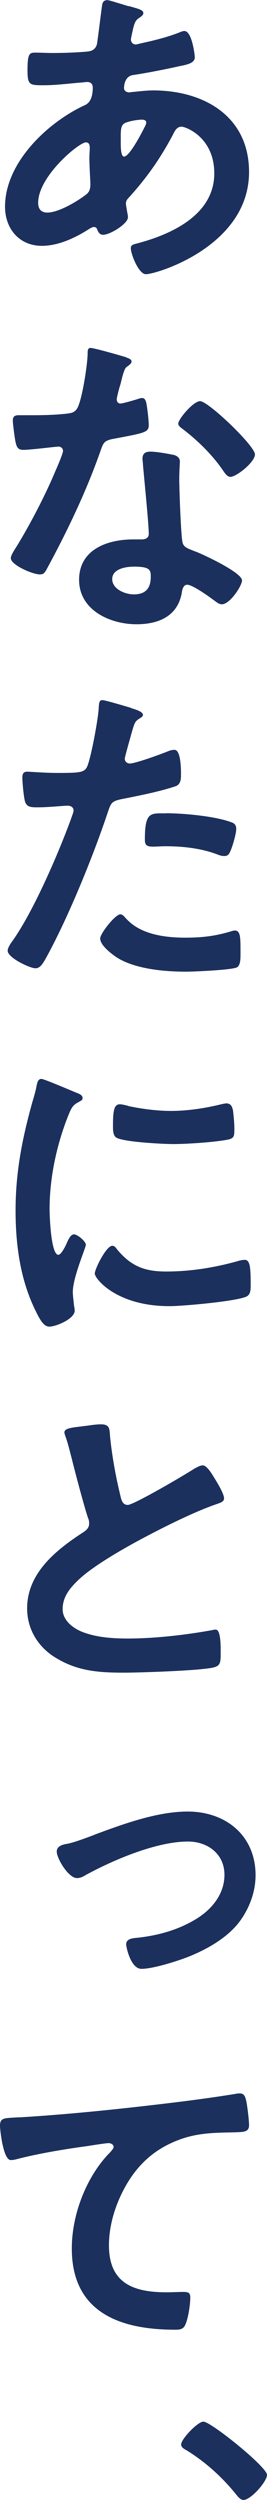 <?xml version="1.0" encoding="UTF-8"?>
<svg id="_レイヤー_2" data-name="レイヤー 2" xmlns="http://www.w3.org/2000/svg" viewBox="0 0 21.27 199.11">
  <defs>
    <style>
      .cls-1 {
        fill: #1c305e;
        stroke-width: 0px;
      }
    </style>
  </defs>
  <g id="design1">
    <g>
      <path class="cls-1" d="M10.3.49c.7.21,1.12.29,1.12.55,0,.16-.16.26-.26.34-.34.21-.42.34-.57.96-.03.16-.16.7-.16.81,0,.21.16.39.36.39.08,0,.31-.05.39-.08.99-.21,2.13-.49,3.07-.86.13-.05.29-.13.44-.13.62,0,.83,1.98.83,2.08,0,.49-.62.6-1.27.73-1.01.23-2.63.55-3.67.7-.6.1-.7.75-.7,1.04,0,.23.23.34.42.34.05,0,.13-.03.21-.03.52-.05,1.17-.13,1.69-.13,4.03,0,7.64,2.05,7.64,6.5,0,5.9-7.36,8.14-8.22,8.14-.57,0-1.2-1.59-1.2-2.08,0-.29.29-.31.57-.39,2.73-.73,6.08-2.29,6.08-5.56,0-2.89-2.29-3.72-2.6-3.72-.39,0-.55.34-.7.65-.99,1.87-2.05,3.38-3.48,4.97-.16.16-.26.29-.26.52,0,.08.13.83.16.96v.13c0,.49-1.4,1.38-1.98,1.38-.23,0-.36-.16-.44-.36-.05-.13-.1-.26-.29-.26-.1,0-.18.05-.29.1-1.12.73-2.5,1.4-3.85,1.4-1.82,0-2.94-1.38-2.94-3.12,0-3.46,3.3-6.63,6.24-8.03.16-.08.75-.21.75-1.46,0-.29-.18-.44-.44-.44-.1,0-.47.05-.57.05-.96.08-1.92.21-2.89.21-1.14,0-1.3,0-1.3-1.22,0-1.3.16-1.38.62-1.38.44,0,.88.03,1.35.03.88,0,1.77-.03,2.65-.1.26-.03.49-.03.7-.23s.23-.44.26-.7c.13-.91.23-1.82.36-2.76.03-.23.13-.42.42-.42.18,0,1.43.42,1.72.49ZM3.04,16.15c0,.49.23.78.73.78.91,0,2.42-.91,3.12-1.46.26-.21.31-.49.31-.81,0-.23-.08-1.33-.08-2.13,0-.26.03-.52.03-.75s-.05-.44-.31-.44c-.55,0-3.8,2.7-3.8,4.81ZM9.88,9.85c-.29.18-.26.7-.26,1.27v.31c0,.42.03,1.04.26,1.04.44,0,1.4-1.87,1.61-2.29.05-.1.16-.29.16-.42,0-.18-.18-.23-.34-.23-.36,0-1.14.13-1.43.31Z"/>
      <path class="cls-1" d="M10.06,28.47c.13.05.42.13.42.31s-.18.29-.42.47c-.21.18-.39,1.09-.47,1.38-.08.21-.29,1.04-.29,1.17,0,.18.1.34.29.34s1.25-.31,1.48-.39c.08-.03.18-.05.26-.05.31,0,.34.47.39.78.05.36.13,1.01.13,1.38,0,.57-.31.62-2.7,1.07-.94.16-.91.34-1.22,1.2-1.14,3.2-2.63,6.29-4.24,9.26-.16.26-.23.36-.52.36-.57,0-2.31-.75-2.31-1.3,0-.23.34-.73.47-.94,1.07-1.74,2.31-4.13,3.09-6.01.13-.29.6-1.38.6-1.59,0-.16-.13-.34-.36-.34-.21,0-2.21.26-2.81.26-.44,0-.55-.23-.65-.83-.05-.31-.18-1.25-.18-1.51,0-.34.18-.42.47-.42h1.2c.88,0,1.79-.03,2.68-.13.34-.05.57-.08.78-.42.39-.65.83-3.54.83-4.37,0-.18,0-.44.23-.44.29,0,2.44.62,2.86.75ZM13.81,36.22c.29.08.52.23.52.55,0,.05-.05.83-.05,1.38,0,.75.13,4.5.26,5.04.08.39.42.49.81.65.08.03.18.08.26.1.6.23,3.67,1.66,3.67,2.29,0,.42-.96,1.9-1.61,1.9-.26,0-.49-.23-.68-.36-.39-.29-1.66-1.2-2.08-1.2-.29,0-.39.36-.42.6-.31,1.9-1.85,2.55-3.61,2.55-2.11,0-4.58-1.12-4.58-3.54s2.26-3.22,4.32-3.22h.68c.31,0,.55-.13.55-.44,0-.83-.39-4.6-.47-5.62,0-.13-.03-.23-.03-.36,0-.42.23-.57.62-.57.49,0,1.38.16,1.85.26ZM8.94,46.12c0,.81,1.04,1.22,1.72,1.22.94,0,1.35-.49,1.35-1.4,0-.52-.03-.81-1.33-.81-.62,0-1.74.16-1.74.99ZM20.31,36.19c0,.62-1.48,1.79-1.95,1.79-.26,0-.44-.29-.57-.47-.81-1.22-2.08-2.47-3.25-3.35-.1-.08-.34-.23-.34-.42,0-.36,1.2-1.79,1.74-1.79.65,0,4.37,3.56,4.37,4.24Z"/>
      <path class="cls-1" d="M10.43,56.39c.23.08.96.26.96.55,0,.13-.16.21-.23.26-.39.23-.42.34-.6.91-.08.29-.62,2.18-.62,2.31,0,.23.18.39.39.39.47,0,2.5-.75,3.02-.96.18-.08.36-.13.55-.13.52,0,.52,1.59.52,1.98,0,.44-.05.81-.49.94-1.27.42-2.94.75-4.26,1.01-.75.16-.83.29-1.07,1.01-1.17,3.51-3.09,8.24-4.84,11.47-.34.62-.55.99-.94.99-.42,0-2.21-.83-2.21-1.4,0-.26.29-.65.44-.86,1.64-2.34,3.59-6.86,4.6-9.62.05-.16.21-.55.21-.68,0-.26-.21-.39-.47-.39-.36,0-1.51.13-2.31.13-.52,0-.94.03-1.09-.47-.1-.34-.21-1.51-.21-1.9,0-.29.08-.47.39-.47.23,0,1.33.1,2.44.1,1.66,0,2.05-.03,2.29-.42.31-.52.94-3.98.96-4.73.03-.39.03-.65.29-.65.23,0,1.95.52,2.29.62ZM10.06,73.17c1.14,1.27,3.12,1.51,4.71,1.51,1.35,0,2.42-.13,3.69-.52.08-.03.18-.05.26-.05.44,0,.44.6.44,1.64,0,.52.03,1.12-.29,1.3-.47.21-3.41.34-4.06.34-1.72,0-4.11-.21-5.56-1.17-.42-.29-1.27-.94-1.27-1.48,0-.39,1.2-1.92,1.61-1.92.18,0,.36.23.47.36ZM13.23,64.77c1.38,0,3.93.23,5.23.73.23.08.36.23.36.52,0,.39-.31,1.46-.49,1.82-.1.23-.21.34-.47.34-.18,0-.36-.05-.55-.13-1.3-.49-2.73-.65-4.13-.65-.34,0-.65.03-.99.03-.52,0-.65-.13-.65-.57,0-2.24.47-2.08,1.69-2.08Z"/>
      <path class="cls-1" d="M6.06,87.02c.21.08.52.18.52.44,0,.16-.1.18-.36.34-.44.23-.55.47-.81,1.12-.91,2.31-1.46,4.91-1.46,7.38,0,.49.1,3.64.7,3.64.23,0,.6-.75.7-1.01.16-.34.31-.62.55-.62.26,0,.94.55.94.83,0,.23-1.04,2.6-1.04,3.77,0,.26.08.86.1,1.09.03.13.05.29.05.39,0,.65-1.48,1.27-2.03,1.27-.44,0-.75-.57-1.09-1.27-1.22-2.47-1.59-5.25-1.59-7.98,0-3.04.52-5.69,1.33-8.61.13-.44.26-.86.34-1.3.05-.23.1-.57.39-.57.21,0,2.39.94,2.76,1.09ZM9.28,99.45c1.12,1.38,2.21,1.82,3.95,1.82,1.95,0,3.85-.31,5.72-.83.13-.05.39-.1.55-.1.42,0,.47.62.47,1.95,0,.31.03.78-.31.96-.73.39-5.12.78-6.16.78-4.21,0-5.95-2.18-5.95-2.6,0-.36.91-2.21,1.4-2.21.16,0,.26.13.34.23ZM10.22,88.09c1.07.23,2.31.39,3.41.39,1.3,0,2.68-.21,3.95-.52.13-.03.31-.08.47-.08.36,0,.47.31.52.62.05.47.1.94.1,1.4,0,.55,0,.75-.49.86-1.04.21-3.28.36-4.37.36-.81,0-4-.16-4.55-.52-.29-.18-.26-.73-.26-1.01,0-1.25.13-1.64.55-1.64.18,0,.47.08.68.13Z"/>
      <path class="cls-1" d="M6.79,113.57c.39-.05.83-.13,1.25-.13.73,0,.68.39.73.99.16,1.56.44,3.12.81,4.65.08.34.16.78.6.78.47,0,4.63-2.44,5.3-2.89.21-.1.44-.26.68-.26.34,0,.78.78.94,1.04.21.34.75,1.22.75,1.59,0,.26-.29.34-.49.42-1.87.62-4.65,2.03-6.42,2.99-1.38.75-3.59,2.03-4.68,3.07-.68.65-1.27,1.35-1.27,2.34,0,.94.91,1.59,1.72,1.87,1.09.39,2.31.47,3.46.47,2.18,0,4.68-.29,6.79-.68.08-.03.16-.03.23-.03.36,0,.39,1.07.39,1.61v.31c0,.68-.03.96-.55,1.09-.99.26-5.9.42-7.15.42-1.92,0-3.61-.1-5.33-1.12-1.46-.83-2.39-2.29-2.39-4,0-2.83,2.34-4.68,4.5-6.08.26-.18.44-.36.44-.68,0-.21-.03-.31-.1-.47-.31-.94-1.04-3.69-1.3-4.76-.16-.6-.29-1.17-.49-1.72-.03-.1-.08-.21-.08-.31,0-.39.86-.39,1.69-.52Z"/>
      <path class="cls-1" d="M7.46,146.15c2.31-.86,5.04-1.87,7.49-1.87,3.04,0,5.41,1.92,5.41,5.07,0,1.33-.49,2.63-1.27,3.69-.91,1.22-2.42,2.11-3.82,2.7-.91.39-3.04,1.07-4,1.07-.86,0-1.22-1.74-1.22-1.95,0-.44.49-.49.83-.52,1.53-.16,3.07-.55,4.45-1.33,1.38-.75,2.55-2.03,2.55-3.69s-1.33-2.65-2.91-2.65c-2.5,0-5.93,1.46-8.11,2.65-.21.13-.44.26-.73.26-.68,0-1.61-1.56-1.61-2.11,0-.39.36-.55.83-.62.57-.1,1.72-.55,2.13-.7Z"/>
      <path class="cls-1" d="M1.51,168.64c3.8-.23,7.59-.62,11.39-1.07,1.95-.23,3.95-.49,5.9-.81.1-.03.21-.03.31-.03.39,0,.44.34.52.65.08.44.21,1.46.21,1.9,0,.57-.55.52-1.14.55-1.53.03-2.86.03-4.32.55-2.03.73-3.43,2-4.45,3.87-.75,1.38-1.25,2.99-1.25,4.58,0,3.02,1.95,3.74,4.58,3.74.47,0,1.04-.03,1.3-.03.39,0,.6.03.6.44,0,.57-.18,1.85-.47,2.31-.18.26-.47.26-.75.26-4.42,0-8.22-1.4-8.22-6.47,0-2.63,1.09-5.54,2.86-7.46.13-.13.47-.47.47-.62,0-.21-.23-.31-.39-.31-.21,0-1.38.18-1.66.23-1.74.23-4.08.62-5.75,1.07-.13.03-.26.05-.39.05-.62,0-.86-2.47-.86-2.73,0-.68.36-.6,1.51-.68Z"/>
      <path class="cls-1" d="M21.27,197.11c0,.55-1.3,2-1.87,2-.23,0-.42-.23-.55-.39-1.12-1.4-2.47-2.63-3.98-3.56-.18-.1-.44-.23-.44-.47,0-.44,1.33-1.82,1.77-1.82.6,0,5.07,3.61,5.07,4.24Z"/>
    </g>
  </g>
</svg>